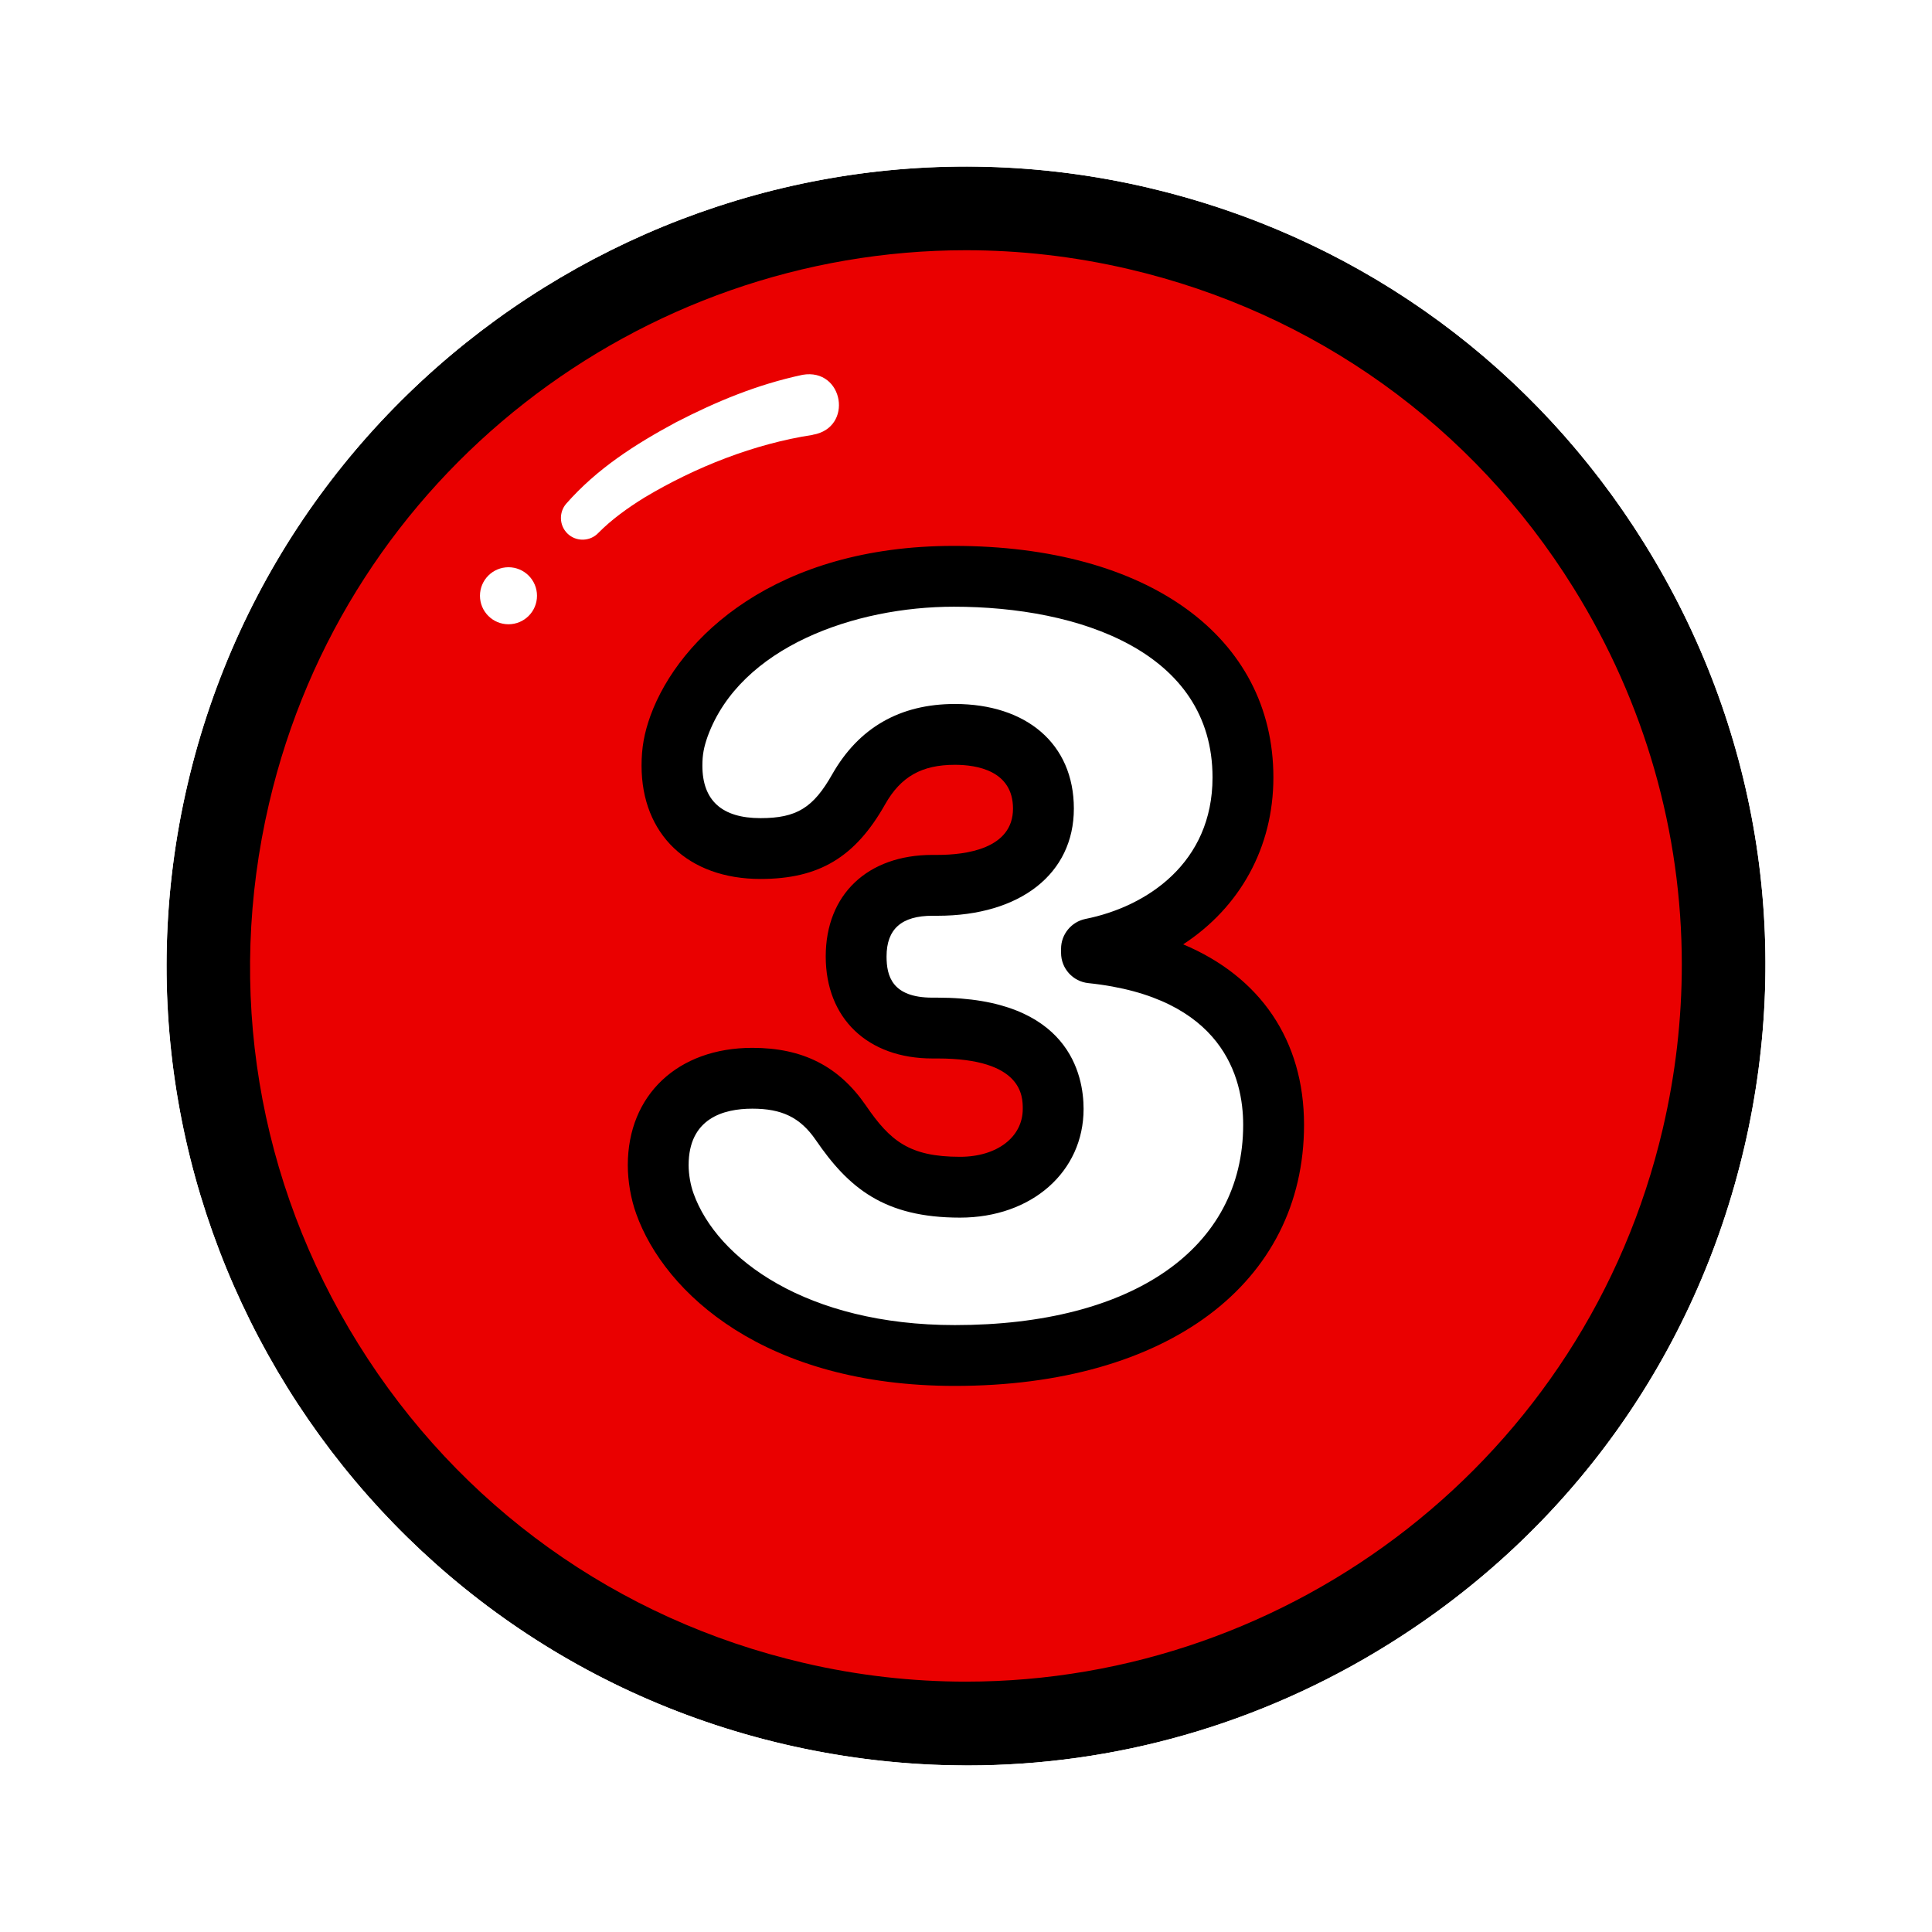 <svg width="58" height="58" viewBox="0 0 58 58" fill="none" xmlns="http://www.w3.org/2000/svg">
<g id="Circle Three">
<g id="icon-fill-color-neutral" filter="url(#filter0_d_34313_12681)">
<path d="M49.372 16.326C45.989 10.884 40.686 7.085 34.445 5.629C21.561 2.627 8.634 10.665 5.629 23.549C2.625 36.433 10.665 49.361 23.549 52.365C25.373 52.79 27.215 53 29.044 53C33.468 53 37.817 51.77 41.668 49.373C47.11 45.989 50.908 40.689 52.365 34.445C53.819 28.204 52.758 21.768 49.372 16.326Z" fill="black"/>
</g>
<path id="Stroke" d="M41.667 49.373L42.46 50.646C38.372 53.191 33.749 54.5 29.044 54.5C27.343 54.5 25.633 54.329 23.936 53.984L23.209 53.826C9.518 50.634 0.977 36.899 4.169 23.208C7.361 9.517 21.095 0.978 34.785 4.168L34.444 5.628C21.561 2.627 8.634 10.665 5.63 23.549C2.626 36.433 10.665 49.361 23.549 52.365C25.145 52.737 26.755 52.944 28.357 52.99L29.044 53C33.468 53 37.816 51.77 41.667 49.373ZM53.825 34.786C52.278 41.417 48.24 47.053 42.46 50.646L41.668 49.372C47.11 45.989 50.908 40.688 52.364 34.445L53.825 34.786ZM34.786 4.168L35.404 4.32C41.764 5.969 47.166 9.934 50.647 15.534H50.645C54.241 21.314 55.37 28.157 53.826 34.785L52.365 34.444C53.819 28.203 52.757 21.768 49.372 16.326C46.095 11.054 41.016 7.325 35.027 5.772L34.445 5.629L34.785 4.168H34.786Z" fill="white"/>
<path id="icon-fill-color-primary" d="M47.24 17.652C44.211 12.781 39.463 9.379 33.874 8.076C32.242 7.695 30.605 7.512 28.996 7.512C19.237 7.512 10.384 14.217 8.077 24.12C6.773 29.708 7.723 35.47 10.754 40.342C13.784 45.215 18.532 48.617 24.12 49.92C25.752 50.302 27.389 50.484 28.998 50.484C38.757 50.484 47.61 43.78 49.92 33.877C50.301 32.242 50.489 30.594 50.489 28.957C50.489 24.994 49.386 21.102 47.24 17.652ZM28.667 41.606C22.97 41.606 19.952 38.824 19.1 36.44C18.938 35.993 18.847 35.461 18.847 34.979C18.847 32.872 20.349 31.457 22.586 31.457C24.097 31.457 25.181 32.007 25.994 33.187C26.722 34.253 27.302 34.728 28.82 34.728C29.93 34.728 30.704 34.137 30.704 33.29C30.704 32.916 30.704 31.776 28.145 31.776H27.992C26.047 31.776 24.789 30.573 24.789 28.713C24.789 26.852 26.047 25.665 27.992 25.665H28.145C28.991 25.665 30.411 25.485 30.411 24.275C30.411 23.131 29.318 22.96 28.667 22.96C27.672 22.96 27.044 23.314 26.574 24.143C25.675 25.736 24.59 26.387 22.83 26.387C20.662 26.387 19.26 25.051 19.26 22.985C19.26 22.449 19.338 22.013 19.529 21.481C20.392 19.127 23.291 16.388 28.635 16.388C34.463 16.388 38.228 19.116 38.228 23.339C38.228 25.448 37.219 27.24 35.52 28.35C37.833 29.322 39.148 31.231 39.148 33.767C39.148 38.529 35.034 41.606 28.667 41.606Z" fill="#EA0000"/>
<g id="White">
<path d="M37.321 33.767C37.321 37.477 34.007 39.78 28.667 39.78C24.223 39.78 21.522 37.794 20.819 35.824C20.728 35.573 20.673 35.249 20.673 34.979C20.673 33.578 21.712 33.283 22.586 33.283C23.46 33.283 24.017 33.537 24.488 34.221C25.474 35.662 26.542 36.554 28.82 36.554C30.968 36.554 32.53 35.18 32.53 33.29C32.53 32.286 32.103 29.95 28.145 29.95H27.992C26.773 29.95 26.615 29.291 26.615 28.713C26.615 27.891 27.065 27.492 27.992 27.492H28.145C30.631 27.492 32.238 26.229 32.238 24.275C32.238 22.321 30.802 21.134 28.667 21.134C27.019 21.134 25.782 21.844 24.985 23.243C24.415 24.252 23.912 24.561 22.83 24.561C21.673 24.561 21.086 24.031 21.086 22.985C21.086 22.661 21.13 22.428 21.246 22.102C22.23 19.417 25.668 18.214 28.635 18.214C32.391 18.214 36.401 19.561 36.401 23.339C36.401 25.905 34.431 27.218 32.587 27.587C32.162 27.674 31.854 28.049 31.854 28.482V28.606C31.854 29.074 32.208 29.466 32.674 29.514C36.719 29.937 37.321 32.361 37.321 33.767Z" fill="white"/>
<path d="M24.401 13.055C22.648 13.322 20.878 14.021 19.351 14.934C18.84 15.249 18.356 15.6 17.966 15.995C17.717 16.262 17.292 16.271 17.032 16.014C16.788 15.771 16.776 15.383 16.995 15.125C17.927 14.064 19.07 13.338 20.28 12.685C21.499 12.055 22.727 11.544 24.095 11.252C25.328 11.041 25.634 12.847 24.396 13.053L24.401 13.055Z" fill="white"/>
<path d="M15.265 18.741C15.738 18.741 16.121 18.358 16.121 17.885C16.121 17.413 15.738 17.029 15.265 17.029C14.792 17.029 14.409 17.413 14.409 17.885C14.409 18.358 14.792 18.741 15.265 18.741Z" fill="white"/>
</g>
</g>
<defs>
<filter id="filter0_d_34313_12681" x="0" y="0" width="58" height="58" filterUnits="userSpaceOnUse" color-interpolation-filters="sRGB">
<feFlood flood-opacity="0" result="BackgroundImageFix"/>
<feColorMatrix in="SourceAlpha" type="matrix" values="0 0 0 0 0 0 0 0 0 0 0 0 0 0 0 0 0 0 127 0" result="hardAlpha"/>
<feOffset/>
<feGaussianBlur stdDeviation="2.5"/>
<feColorMatrix type="matrix" values="0 0 0 0 0 0 0 0 0 0 0 0 0 0 0 0 0 0 0.4 0"/>
<feBlend mode="normal" in2="BackgroundImageFix" result="effect1_dropShadow_34313_12681"/>
<feBlend mode="normal" in="SourceGraphic" in2="effect1_dropShadow_34313_12681" result="shape"/>
</filter>
</defs>
</svg>

